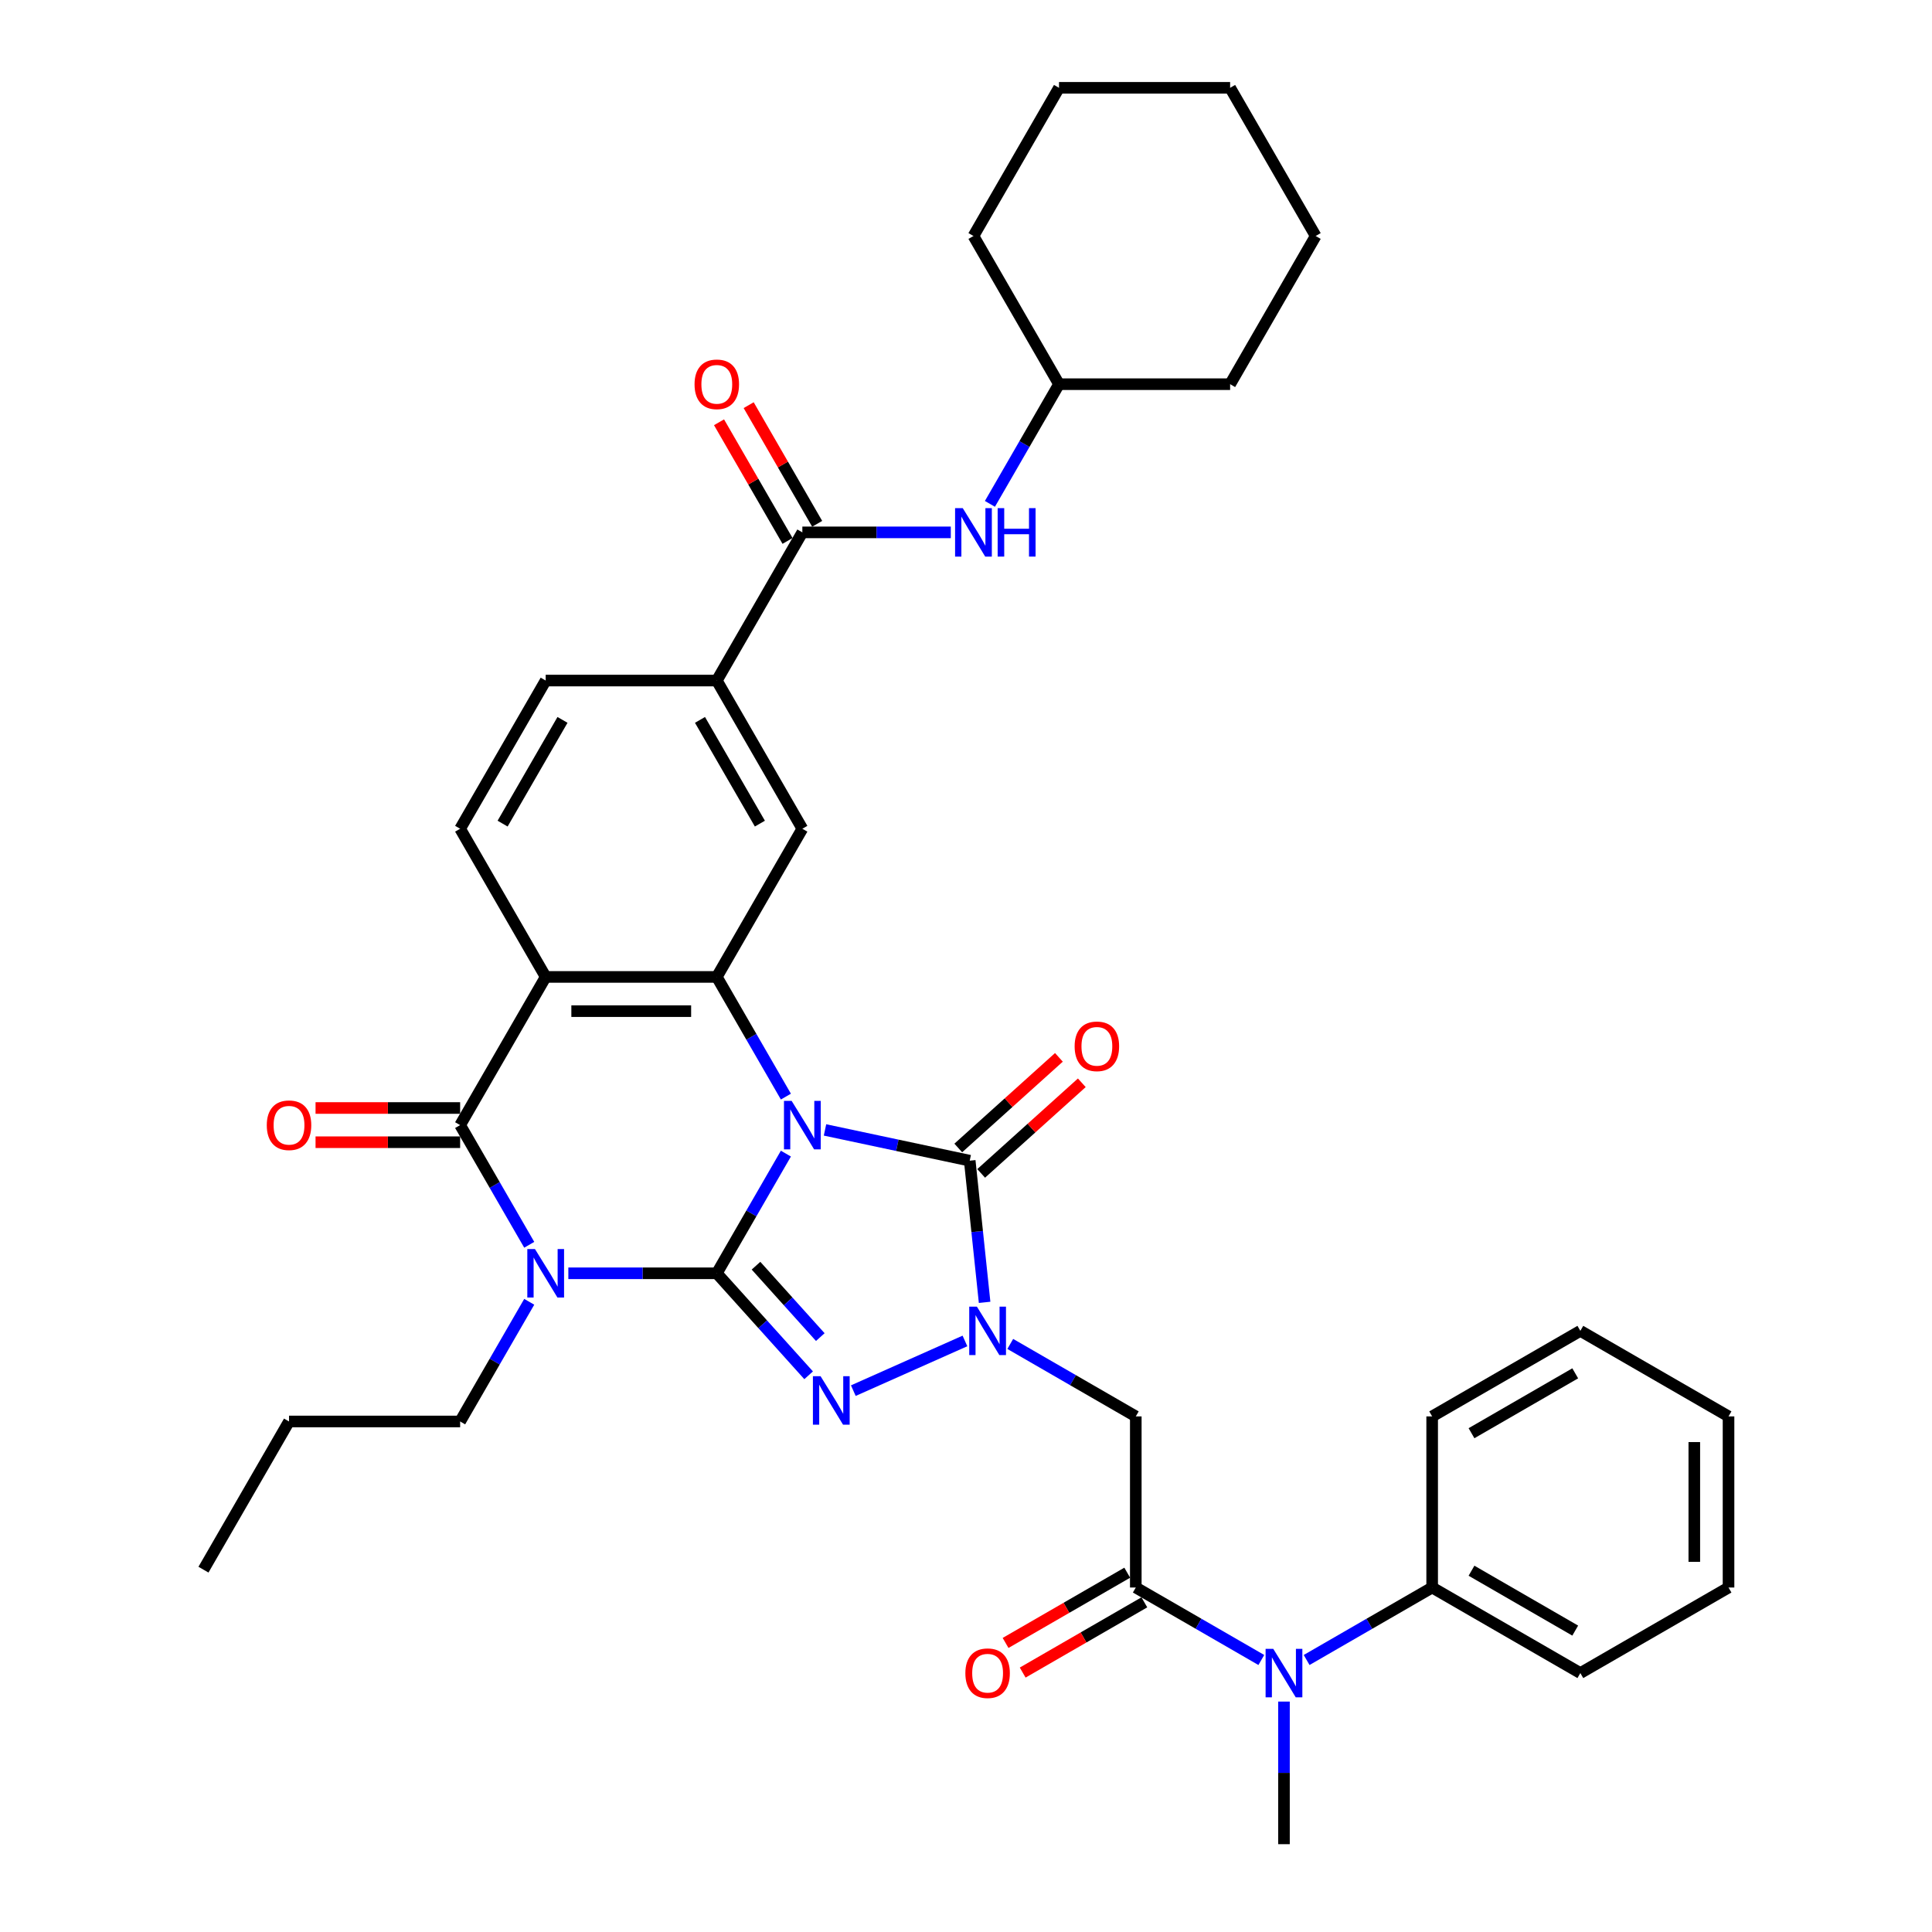 <?xml version='1.0' encoding='iso-8859-1'?>
<svg version='1.1' baseProfile='full'
              xmlns='http://www.w3.org/2000/svg'
                      xmlns:rdkit='http://www.rdkit.org/xml'
                      xmlns:xlink='http://www.w3.org/1999/xlink'
                  xml:space='preserve'
width='1000px' height='1000px' viewBox='0 0 1000 1000'>
<!-- END OF HEADER -->
<rect style='opacity:1.0;fill:#FFFFFF;stroke:none' width='1000' height='1000' x='0' y='0'> </rect>
<path class='bond-0' d='M 406.777,597.11 L 388.895,628.082' style='fill:none;fill-rule:evenodd;stroke:#0000FF;stroke-width:6px;stroke-linecap:butt;stroke-linejoin:miter;stroke-opacity:1' />
<path class='bond-0' d='M 388.895,628.082 L 371.013,659.055' style='fill:none;fill-rule:evenodd;stroke:#000000;stroke-width:6px;stroke-linecap:butt;stroke-linejoin:miter;stroke-opacity:1' />
<path class='bond-4' d='M 427.022,584.847 L 464.474,592.808' style='fill:none;fill-rule:evenodd;stroke:#0000FF;stroke-width:6px;stroke-linecap:butt;stroke-linejoin:miter;stroke-opacity:1' />
<path class='bond-4' d='M 464.474,592.808 L 501.926,600.768' style='fill:none;fill-rule:evenodd;stroke:#000000;stroke-width:6px;stroke-linecap:butt;stroke-linejoin:miter;stroke-opacity:1' />
<path class='bond-5' d='M 406.777,567.6 L 388.895,536.627' style='fill:none;fill-rule:evenodd;stroke:#0000FF;stroke-width:6px;stroke-linecap:butt;stroke-linejoin:miter;stroke-opacity:1' />
<path class='bond-5' d='M 388.895,536.627 L 371.013,505.655' style='fill:none;fill-rule:evenodd;stroke:#000000;stroke-width:6px;stroke-linecap:butt;stroke-linejoin:miter;stroke-opacity:1' />
<path class='bond-1' d='M 371.013,659.055 L 332.593,659.055' style='fill:none;fill-rule:evenodd;stroke:#000000;stroke-width:6px;stroke-linecap:butt;stroke-linejoin:miter;stroke-opacity:1' />
<path class='bond-1' d='M 332.593,659.055 L 294.174,659.055' style='fill:none;fill-rule:evenodd;stroke:#0000FF;stroke-width:6px;stroke-linecap:butt;stroke-linejoin:miter;stroke-opacity:1' />
<path class='bond-3' d='M 371.013,659.055 L 394.781,685.452' style='fill:none;fill-rule:evenodd;stroke:#000000;stroke-width:6px;stroke-linecap:butt;stroke-linejoin:miter;stroke-opacity:1' />
<path class='bond-3' d='M 394.781,685.452 L 418.549,711.849' style='fill:none;fill-rule:evenodd;stroke:#0000FF;stroke-width:6px;stroke-linecap:butt;stroke-linejoin:miter;stroke-opacity:1' />
<path class='bond-3' d='M 391.307,655.121 L 407.944,673.599' style='fill:none;fill-rule:evenodd;stroke:#000000;stroke-width:6px;stroke-linecap:butt;stroke-linejoin:miter;stroke-opacity:1' />
<path class='bond-3' d='M 407.944,673.599 L 424.582,692.077' style='fill:none;fill-rule:evenodd;stroke:#0000FF;stroke-width:6px;stroke-linecap:butt;stroke-linejoin:miter;stroke-opacity:1' />
<path class='bond-22' d='M 273.929,673.81 L 256.047,704.782' style='fill:none;fill-rule:evenodd;stroke:#0000FF;stroke-width:6px;stroke-linecap:butt;stroke-linejoin:miter;stroke-opacity:1' />
<path class='bond-22' d='M 256.047,704.782 L 238.165,735.755' style='fill:none;fill-rule:evenodd;stroke:#000000;stroke-width:6px;stroke-linecap:butt;stroke-linejoin:miter;stroke-opacity:1' />
<path class='bond-38' d='M 273.929,644.3 L 256.047,613.327' style='fill:none;fill-rule:evenodd;stroke:#0000FF;stroke-width:6px;stroke-linecap:butt;stroke-linejoin:miter;stroke-opacity:1' />
<path class='bond-38' d='M 256.047,613.327 L 238.165,582.355' style='fill:none;fill-rule:evenodd;stroke:#000000;stroke-width:6px;stroke-linecap:butt;stroke-linejoin:miter;stroke-opacity:1' />
<path class='bond-2' d='M 509.633,674.094 L 505.779,637.431' style='fill:none;fill-rule:evenodd;stroke:#0000FF;stroke-width:6px;stroke-linecap:butt;stroke-linejoin:miter;stroke-opacity:1' />
<path class='bond-2' d='M 505.779,637.431 L 501.926,600.768' style='fill:none;fill-rule:evenodd;stroke:#000000;stroke-width:6px;stroke-linecap:butt;stroke-linejoin:miter;stroke-opacity:1' />
<path class='bond-8' d='M 522.91,695.619 L 555.397,714.375' style='fill:none;fill-rule:evenodd;stroke:#0000FF;stroke-width:6px;stroke-linecap:butt;stroke-linejoin:miter;stroke-opacity:1' />
<path class='bond-8' d='M 555.397,714.375 L 587.884,733.132' style='fill:none;fill-rule:evenodd;stroke:#000000;stroke-width:6px;stroke-linecap:butt;stroke-linejoin:miter;stroke-opacity:1' />
<path class='bond-37' d='M 499.457,694.07 L 441.68,719.794' style='fill:none;fill-rule:evenodd;stroke:#0000FF;stroke-width:6px;stroke-linecap:butt;stroke-linejoin:miter;stroke-opacity:1' />
<path class='bond-16' d='M 507.852,607.35 L 533.897,583.899' style='fill:none;fill-rule:evenodd;stroke:#000000;stroke-width:6px;stroke-linecap:butt;stroke-linejoin:miter;stroke-opacity:1' />
<path class='bond-16' d='M 533.897,583.899 L 559.942,560.449' style='fill:none;fill-rule:evenodd;stroke:#FF0000;stroke-width:6px;stroke-linecap:butt;stroke-linejoin:miter;stroke-opacity:1' />
<path class='bond-16' d='M 496,594.187 L 522.044,570.736' style='fill:none;fill-rule:evenodd;stroke:#000000;stroke-width:6px;stroke-linecap:butt;stroke-linejoin:miter;stroke-opacity:1' />
<path class='bond-16' d='M 522.044,570.736 L 548.089,547.285' style='fill:none;fill-rule:evenodd;stroke:#FF0000;stroke-width:6px;stroke-linecap:butt;stroke-linejoin:miter;stroke-opacity:1' />
<path class='bond-7' d='M 371.013,505.655 L 282.447,505.655' style='fill:none;fill-rule:evenodd;stroke:#000000;stroke-width:6px;stroke-linecap:butt;stroke-linejoin:miter;stroke-opacity:1' />
<path class='bond-7' d='M 357.728,523.368 L 295.732,523.368' style='fill:none;fill-rule:evenodd;stroke:#000000;stroke-width:6px;stroke-linecap:butt;stroke-linejoin:miter;stroke-opacity:1' />
<path class='bond-11' d='M 371.013,505.655 L 415.296,428.955' style='fill:none;fill-rule:evenodd;stroke:#000000;stroke-width:6px;stroke-linecap:butt;stroke-linejoin:miter;stroke-opacity:1' />
<path class='bond-6' d='M 238.165,582.355 L 282.447,505.655' style='fill:none;fill-rule:evenodd;stroke:#000000;stroke-width:6px;stroke-linecap:butt;stroke-linejoin:miter;stroke-opacity:1' />
<path class='bond-17' d='M 238.165,573.498 L 200.746,573.498' style='fill:none;fill-rule:evenodd;stroke:#000000;stroke-width:6px;stroke-linecap:butt;stroke-linejoin:miter;stroke-opacity:1' />
<path class='bond-17' d='M 200.746,573.498 L 163.327,573.498' style='fill:none;fill-rule:evenodd;stroke:#FF0000;stroke-width:6px;stroke-linecap:butt;stroke-linejoin:miter;stroke-opacity:1' />
<path class='bond-17' d='M 238.165,591.211 L 200.746,591.211' style='fill:none;fill-rule:evenodd;stroke:#000000;stroke-width:6px;stroke-linecap:butt;stroke-linejoin:miter;stroke-opacity:1' />
<path class='bond-17' d='M 200.746,591.211 L 163.327,591.211' style='fill:none;fill-rule:evenodd;stroke:#FF0000;stroke-width:6px;stroke-linecap:butt;stroke-linejoin:miter;stroke-opacity:1' />
<path class='bond-14' d='M 282.447,505.655 L 238.165,428.955' style='fill:none;fill-rule:evenodd;stroke:#000000;stroke-width:6px;stroke-linecap:butt;stroke-linejoin:miter;stroke-opacity:1' />
<path class='bond-9' d='M 587.884,733.132 L 587.884,821.697' style='fill:none;fill-rule:evenodd;stroke:#000000;stroke-width:6px;stroke-linecap:butt;stroke-linejoin:miter;stroke-opacity:1' />
<path class='bond-12' d='M 587.884,821.697 L 620.371,840.453' style='fill:none;fill-rule:evenodd;stroke:#000000;stroke-width:6px;stroke-linecap:butt;stroke-linejoin:miter;stroke-opacity:1' />
<path class='bond-12' d='M 620.371,840.453 L 652.858,859.21' style='fill:none;fill-rule:evenodd;stroke:#0000FF;stroke-width:6px;stroke-linecap:butt;stroke-linejoin:miter;stroke-opacity:1' />
<path class='bond-18' d='M 583.455,814.027 L 551.969,832.206' style='fill:none;fill-rule:evenodd;stroke:#000000;stroke-width:6px;stroke-linecap:butt;stroke-linejoin:miter;stroke-opacity:1' />
<path class='bond-18' d='M 551.969,832.206 L 520.483,850.384' style='fill:none;fill-rule:evenodd;stroke:#FF0000;stroke-width:6px;stroke-linecap:butt;stroke-linejoin:miter;stroke-opacity:1' />
<path class='bond-18' d='M 592.312,829.367 L 560.826,847.546' style='fill:none;fill-rule:evenodd;stroke:#000000;stroke-width:6px;stroke-linecap:butt;stroke-linejoin:miter;stroke-opacity:1' />
<path class='bond-18' d='M 560.826,847.546 L 529.34,865.724' style='fill:none;fill-rule:evenodd;stroke:#FF0000;stroke-width:6px;stroke-linecap:butt;stroke-linejoin:miter;stroke-opacity:1' />
<path class='bond-10' d='M 415.296,275.555 L 371.013,352.255' style='fill:none;fill-rule:evenodd;stroke:#000000;stroke-width:6px;stroke-linecap:butt;stroke-linejoin:miter;stroke-opacity:1' />
<path class='bond-15' d='M 415.296,275.555 L 453.716,275.555' style='fill:none;fill-rule:evenodd;stroke:#000000;stroke-width:6px;stroke-linecap:butt;stroke-linejoin:miter;stroke-opacity:1' />
<path class='bond-15' d='M 453.716,275.555 L 492.135,275.555' style='fill:none;fill-rule:evenodd;stroke:#0000FF;stroke-width:6px;stroke-linecap:butt;stroke-linejoin:miter;stroke-opacity:1' />
<path class='bond-20' d='M 422.966,271.126 L 405.237,240.42' style='fill:none;fill-rule:evenodd;stroke:#000000;stroke-width:6px;stroke-linecap:butt;stroke-linejoin:miter;stroke-opacity:1' />
<path class='bond-20' d='M 405.237,240.42 L 387.509,209.713' style='fill:none;fill-rule:evenodd;stroke:#FF0000;stroke-width:6px;stroke-linecap:butt;stroke-linejoin:miter;stroke-opacity:1' />
<path class='bond-20' d='M 407.626,279.983 L 389.897,249.276' style='fill:none;fill-rule:evenodd;stroke:#000000;stroke-width:6px;stroke-linecap:butt;stroke-linejoin:miter;stroke-opacity:1' />
<path class='bond-20' d='M 389.897,249.276 L 372.169,218.569' style='fill:none;fill-rule:evenodd;stroke:#FF0000;stroke-width:6px;stroke-linecap:butt;stroke-linejoin:miter;stroke-opacity:1' />
<path class='bond-13' d='M 415.296,428.955 L 371.013,352.255' style='fill:none;fill-rule:evenodd;stroke:#000000;stroke-width:6px;stroke-linecap:butt;stroke-linejoin:miter;stroke-opacity:1' />
<path class='bond-13' d='M 393.313,426.306 L 362.315,372.616' style='fill:none;fill-rule:evenodd;stroke:#000000;stroke-width:6px;stroke-linecap:butt;stroke-linejoin:miter;stroke-opacity:1' />
<path class='bond-21' d='M 676.31,859.21 L 708.797,840.453' style='fill:none;fill-rule:evenodd;stroke:#0000FF;stroke-width:6px;stroke-linecap:butt;stroke-linejoin:miter;stroke-opacity:1' />
<path class='bond-21' d='M 708.797,840.453 L 741.284,821.697' style='fill:none;fill-rule:evenodd;stroke:#000000;stroke-width:6px;stroke-linecap:butt;stroke-linejoin:miter;stroke-opacity:1' />
<path class='bond-24' d='M 664.584,880.735 L 664.584,917.64' style='fill:none;fill-rule:evenodd;stroke:#0000FF;stroke-width:6px;stroke-linecap:butt;stroke-linejoin:miter;stroke-opacity:1' />
<path class='bond-24' d='M 664.584,917.64 L 664.584,954.545' style='fill:none;fill-rule:evenodd;stroke:#000000;stroke-width:6px;stroke-linecap:butt;stroke-linejoin:miter;stroke-opacity:1' />
<path class='bond-19' d='M 371.013,352.255 L 282.447,352.255' style='fill:none;fill-rule:evenodd;stroke:#000000;stroke-width:6px;stroke-linecap:butt;stroke-linejoin:miter;stroke-opacity:1' />
<path class='bond-39' d='M 238.165,428.955 L 282.447,352.255' style='fill:none;fill-rule:evenodd;stroke:#000000;stroke-width:6px;stroke-linecap:butt;stroke-linejoin:miter;stroke-opacity:1' />
<path class='bond-39' d='M 260.147,426.306 L 291.145,372.616' style='fill:none;fill-rule:evenodd;stroke:#000000;stroke-width:6px;stroke-linecap:butt;stroke-linejoin:miter;stroke-opacity:1' />
<path class='bond-23' d='M 512.38,260.8 L 530.262,229.827' style='fill:none;fill-rule:evenodd;stroke:#0000FF;stroke-width:6px;stroke-linecap:butt;stroke-linejoin:miter;stroke-opacity:1' />
<path class='bond-23' d='M 530.262,229.827 L 548.144,198.855' style='fill:none;fill-rule:evenodd;stroke:#000000;stroke-width:6px;stroke-linecap:butt;stroke-linejoin:miter;stroke-opacity:1' />
<path class='bond-25' d='M 741.284,821.697 L 817.984,865.98' style='fill:none;fill-rule:evenodd;stroke:#000000;stroke-width:6px;stroke-linecap:butt;stroke-linejoin:miter;stroke-opacity:1' />
<path class='bond-25' d='M 761.645,813 L 815.335,843.997' style='fill:none;fill-rule:evenodd;stroke:#000000;stroke-width:6px;stroke-linecap:butt;stroke-linejoin:miter;stroke-opacity:1' />
<path class='bond-26' d='M 741.284,821.697 L 741.284,733.132' style='fill:none;fill-rule:evenodd;stroke:#000000;stroke-width:6px;stroke-linecap:butt;stroke-linejoin:miter;stroke-opacity:1' />
<path class='bond-27' d='M 238.165,735.755 L 149.599,735.755' style='fill:none;fill-rule:evenodd;stroke:#000000;stroke-width:6px;stroke-linecap:butt;stroke-linejoin:miter;stroke-opacity:1' />
<path class='bond-28' d='M 548.144,198.855 L 636.71,198.855' style='fill:none;fill-rule:evenodd;stroke:#000000;stroke-width:6px;stroke-linecap:butt;stroke-linejoin:miter;stroke-opacity:1' />
<path class='bond-29' d='M 548.144,198.855 L 503.861,122.155' style='fill:none;fill-rule:evenodd;stroke:#000000;stroke-width:6px;stroke-linecap:butt;stroke-linejoin:miter;stroke-opacity:1' />
<path class='bond-32' d='M 817.984,865.98 L 894.684,821.697' style='fill:none;fill-rule:evenodd;stroke:#000000;stroke-width:6px;stroke-linecap:butt;stroke-linejoin:miter;stroke-opacity:1' />
<path class='bond-31' d='M 741.284,733.132 L 817.984,688.849' style='fill:none;fill-rule:evenodd;stroke:#000000;stroke-width:6px;stroke-linecap:butt;stroke-linejoin:miter;stroke-opacity:1' />
<path class='bond-31' d='M 761.645,741.829 L 815.335,710.831' style='fill:none;fill-rule:evenodd;stroke:#000000;stroke-width:6px;stroke-linecap:butt;stroke-linejoin:miter;stroke-opacity:1' />
<path class='bond-30' d='M 149.599,735.755 L 105.316,812.455' style='fill:none;fill-rule:evenodd;stroke:#000000;stroke-width:6px;stroke-linecap:butt;stroke-linejoin:miter;stroke-opacity:1' />
<path class='bond-34' d='M 636.71,198.855 L 680.992,122.155' style='fill:none;fill-rule:evenodd;stroke:#000000;stroke-width:6px;stroke-linecap:butt;stroke-linejoin:miter;stroke-opacity:1' />
<path class='bond-33' d='M 503.861,122.155 L 548.144,45.455' style='fill:none;fill-rule:evenodd;stroke:#000000;stroke-width:6px;stroke-linecap:butt;stroke-linejoin:miter;stroke-opacity:1' />
<path class='bond-36' d='M 817.984,688.849 L 894.684,733.132' style='fill:none;fill-rule:evenodd;stroke:#000000;stroke-width:6px;stroke-linecap:butt;stroke-linejoin:miter;stroke-opacity:1' />
<path class='bond-41' d='M 894.684,821.697 L 894.684,733.132' style='fill:none;fill-rule:evenodd;stroke:#000000;stroke-width:6px;stroke-linecap:butt;stroke-linejoin:miter;stroke-opacity:1' />
<path class='bond-41' d='M 876.971,808.412 L 876.971,746.416' style='fill:none;fill-rule:evenodd;stroke:#000000;stroke-width:6px;stroke-linecap:butt;stroke-linejoin:miter;stroke-opacity:1' />
<path class='bond-35' d='M 548.144,45.455 L 636.71,45.455' style='fill:none;fill-rule:evenodd;stroke:#000000;stroke-width:6px;stroke-linecap:butt;stroke-linejoin:miter;stroke-opacity:1' />
<path class='bond-40' d='M 680.992,122.155 L 636.71,45.455' style='fill:none;fill-rule:evenodd;stroke:#000000;stroke-width:6px;stroke-linecap:butt;stroke-linejoin:miter;stroke-opacity:1' />
<path  class='atom-0' d='M 409.752 569.814
L 417.97 583.099
Q 418.785 584.409, 420.096 586.783
Q 421.407 589.156, 421.478 589.298
L 421.478 569.814
L 424.808 569.814
L 424.808 594.896
L 421.371 594.896
L 412.55 580.371
Q 411.523 578.67, 410.425 576.722
Q 409.362 574.773, 409.043 574.171
L 409.043 594.896
L 405.784 594.896
L 405.784 569.814
L 409.752 569.814
' fill='#0000FF'/>
<path  class='atom-2' d='M 276.903 646.514
L 285.122 659.799
Q 285.937 661.109, 287.248 663.483
Q 288.558 665.856, 288.629 665.998
L 288.629 646.514
L 291.959 646.514
L 291.959 671.596
L 288.523 671.596
L 279.702 657.071
Q 278.675 655.37, 277.576 653.422
Q 276.514 651.473, 276.195 650.871
L 276.195 671.596
L 272.936 671.596
L 272.936 646.514
L 276.903 646.514
' fill='#0000FF'/>
<path  class='atom-3' d='M 505.639 676.308
L 513.858 689.593
Q 514.673 690.904, 515.984 693.277
Q 517.295 695.651, 517.365 695.792
L 517.365 676.308
L 520.696 676.308
L 520.696 701.39
L 517.259 701.39
L 508.438 686.865
Q 507.411 685.164, 506.312 683.216
Q 505.25 681.268, 504.931 680.665
L 504.931 701.39
L 501.672 701.39
L 501.672 676.308
L 505.639 676.308
' fill='#0000FF'/>
<path  class='atom-4' d='M 424.731 712.331
L 432.95 725.616
Q 433.764 726.926, 435.075 729.3
Q 436.386 731.674, 436.457 731.815
L 436.457 712.331
L 439.787 712.331
L 439.787 737.413
L 436.351 737.413
L 427.529 722.888
Q 426.502 721.187, 425.404 719.239
Q 424.341 717.29, 424.022 716.688
L 424.022 737.413
L 420.763 737.413
L 420.763 712.331
L 424.731 712.331
' fill='#0000FF'/>
<path  class='atom-13' d='M 659.039 853.439
L 667.258 866.724
Q 668.073 868.035, 669.384 870.408
Q 670.695 872.782, 670.765 872.923
L 670.765 853.439
L 674.096 853.439
L 674.096 878.521
L 670.659 878.521
L 661.838 863.996
Q 660.811 862.296, 659.712 860.347
Q 658.65 858.399, 658.331 857.796
L 658.331 878.521
L 655.072 878.521
L 655.072 853.439
L 659.039 853.439
' fill='#0000FF'/>
<path  class='atom-16' d='M 498.317 263.014
L 506.536 276.299
Q 507.351 277.609, 508.662 279.983
Q 509.972 282.356, 510.043 282.498
L 510.043 263.014
L 513.373 263.014
L 513.373 288.095
L 509.937 288.095
L 501.116 273.571
Q 500.088 271.87, 498.99 269.922
Q 497.927 267.973, 497.609 267.371
L 497.609 288.095
L 494.349 288.095
L 494.349 263.014
L 498.317 263.014
' fill='#0000FF'/>
<path  class='atom-16' d='M 516.384 263.014
L 519.785 263.014
L 519.785 273.677
L 532.61 273.677
L 532.61 263.014
L 536.011 263.014
L 536.011 288.095
L 532.61 288.095
L 532.61 276.511
L 519.785 276.511
L 519.785 288.095
L 516.384 288.095
L 516.384 263.014
' fill='#0000FF'/>
<path  class='atom-17' d='M 556.229 541.577
Q 556.229 535.555, 559.205 532.189
Q 562.181 528.824, 567.743 528.824
Q 573.305 528.824, 576.281 532.189
Q 579.256 535.555, 579.256 541.577
Q 579.256 547.671, 576.245 551.142
Q 573.234 554.579, 567.743 554.579
Q 562.216 554.579, 559.205 551.142
Q 556.229 547.706, 556.229 541.577
M 567.743 551.745
Q 571.569 551.745, 573.624 549.194
Q 575.714 546.608, 575.714 541.577
Q 575.714 536.653, 573.624 534.173
Q 571.569 531.658, 567.743 531.658
Q 563.917 531.658, 561.827 534.138
Q 559.772 536.618, 559.772 541.577
Q 559.772 546.643, 561.827 549.194
Q 563.917 551.745, 567.743 551.745
' fill='#FF0000'/>
<path  class='atom-18' d='M 138.086 582.425
Q 138.086 576.403, 141.061 573.038
Q 144.037 569.672, 149.599 569.672
Q 155.161 569.672, 158.137 573.038
Q 161.113 576.403, 161.113 582.425
Q 161.113 588.519, 158.101 591.991
Q 155.09 595.427, 149.599 595.427
Q 144.073 595.427, 141.061 591.991
Q 138.086 588.554, 138.086 582.425
M 149.599 592.593
Q 153.425 592.593, 155.48 590.042
Q 157.57 587.456, 157.57 582.425
Q 157.57 577.501, 155.48 575.021
Q 153.425 572.506, 149.599 572.506
Q 145.773 572.506, 143.683 574.986
Q 141.628 577.466, 141.628 582.425
Q 141.628 587.491, 143.683 590.042
Q 145.773 592.593, 149.599 592.593
' fill='#FF0000'/>
<path  class='atom-19' d='M 499.67 866.051
Q 499.67 860.028, 502.646 856.663
Q 505.622 853.297, 511.184 853.297
Q 516.745 853.297, 519.721 856.663
Q 522.697 860.028, 522.697 866.051
Q 522.697 872.144, 519.686 875.616
Q 516.675 879.052, 511.184 879.052
Q 505.657 879.052, 502.646 875.616
Q 499.67 872.179, 499.67 866.051
M 511.184 876.218
Q 515.01 876.218, 517.064 873.667
Q 519.154 871.081, 519.154 866.051
Q 519.154 861.127, 517.064 858.647
Q 515.01 856.131, 511.184 856.131
Q 507.358 856.131, 505.267 858.611
Q 503.213 861.091, 503.213 866.051
Q 503.213 871.117, 505.267 873.667
Q 507.358 876.218, 511.184 876.218
' fill='#FF0000'/>
<path  class='atom-21' d='M 359.499 198.925
Q 359.499 192.903, 362.475 189.537
Q 365.451 186.172, 371.013 186.172
Q 376.575 186.172, 379.551 189.537
Q 382.527 192.903, 382.527 198.925
Q 382.527 205.019, 379.515 208.491
Q 376.504 211.927, 371.013 211.927
Q 365.487 211.927, 362.475 208.491
Q 359.499 205.054, 359.499 198.925
M 371.013 209.093
Q 374.839 209.093, 376.894 206.542
Q 378.984 203.956, 378.984 198.925
Q 378.984 194.001, 376.894 191.521
Q 374.839 189.006, 371.013 189.006
Q 367.187 189.006, 365.097 191.486
Q 363.042 193.966, 363.042 198.925
Q 363.042 203.991, 365.097 206.542
Q 367.187 209.093, 371.013 209.093
' fill='#FF0000'/>
</svg>
